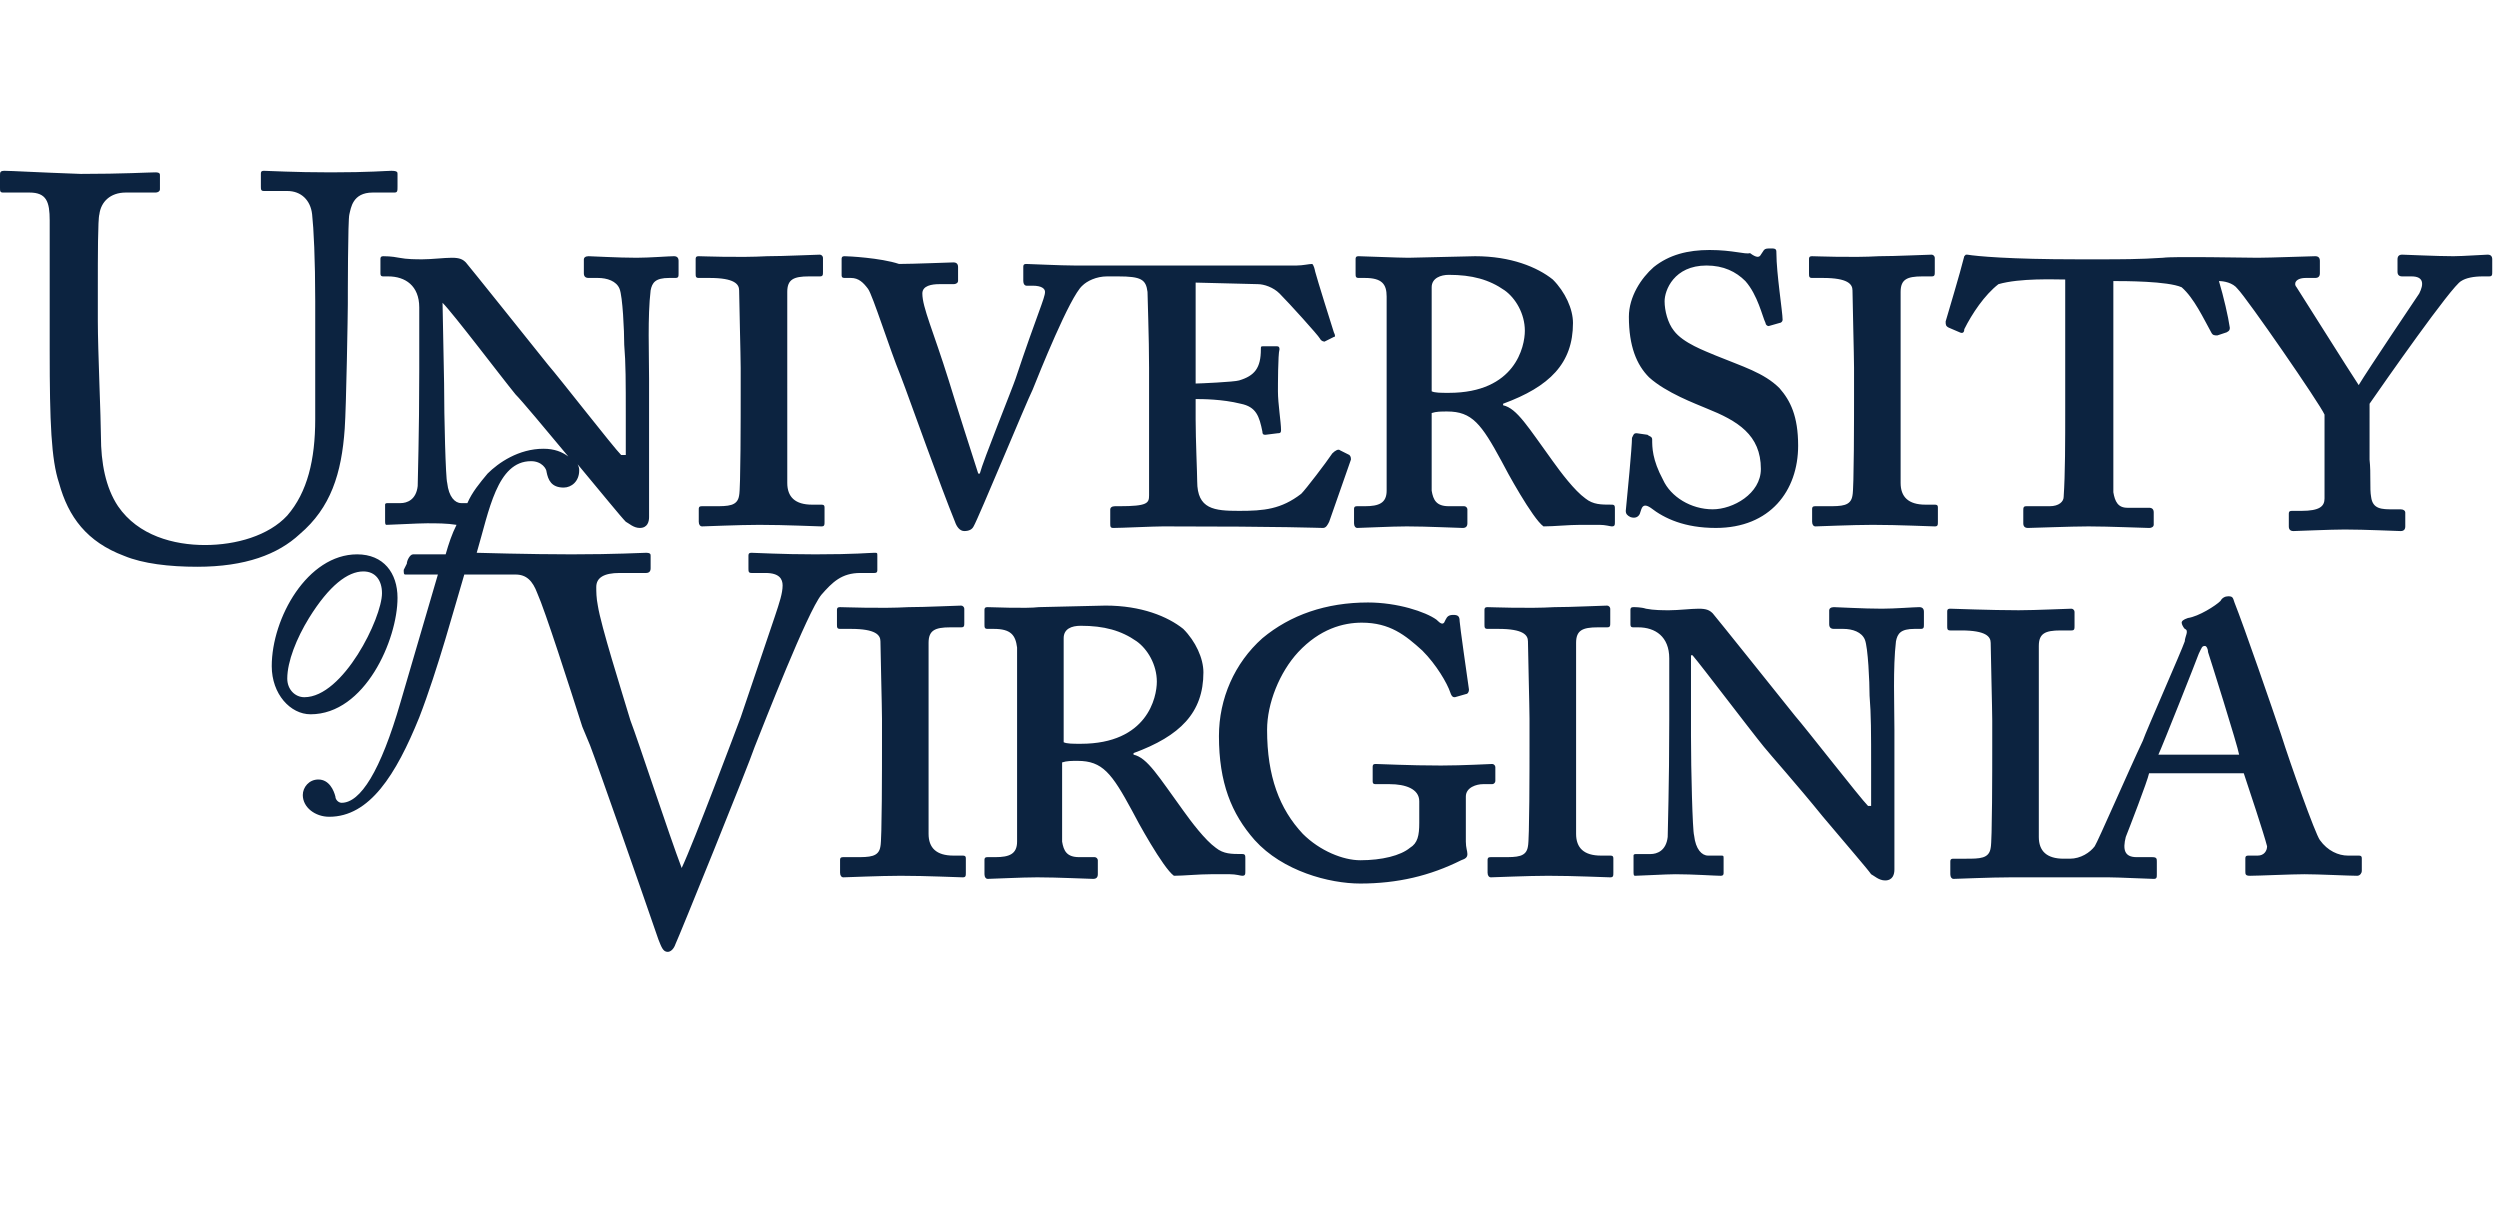 <?xml version="1.0" encoding="UTF-8"?> <svg xmlns="http://www.w3.org/2000/svg" xmlns:xlink="http://www.w3.org/1999/xlink" version="1.1" id="Layer_1" x="0px" y="0px" viewBox="0 0 161 79" style="enable-background:new 0 0 161 79;" xml:space="preserve"> <style type="text/css"> .st0{fill:#0C2340;} </style> <g id="DEV"> <g id="Block-Editor---Patterns-Phase-2" transform="translate(-552, -5526)"> <g id="Group-2-Copy" transform="translate(552, 5526)"> <path id="Shape" class="st0" d="M0.3,11C0,11,0,11.1,0,11.3v0.8c0,0.2,0,0.3,0.2,0.3h1.7c1.1,0,1.3,0.6,1.3,1.8v8.4 c0,4.6,0.1,7,0.6,8.5c0.6,2.2,1.8,3.8,4.2,4.7c1.2,0.5,2.9,0.7,4.7,0.7c3.1,0,5.2-0.8,6.6-2.1c2-1.7,2.7-3.9,2.9-6.8 c0.1-1.4,0.2-7.5,0.2-8c0-0.5,0-5.5,0.1-5.8c0.1-0.4,0.2-1.4,1.5-1.4h1.4c0.2,0,0.2-0.1,0.2-0.4v-0.8c0-0.1,0-0.2-0.4-0.2 c-0.3,0-1.4,0.1-3.9,0.1c-2.4,0-4-0.1-4.3-0.1c-0.2,0-0.2,0.1-0.2,0.2v0.8c0,0.2,0,0.3,0.2,0.3h1.5c0.9,0,1.5,0.6,1.6,1.5 c0.1,0.9,0.2,2.9,0.2,5.6V27c0,2.6-0.5,4.7-1.8,6.2c-1.2,1.3-3.3,1.9-5.3,1.9c-2,0-4.3-0.6-5.6-2.5c-0.8-1.2-1.1-2.8-1.1-4.5 c0-1.1-0.2-5.6-0.2-7.4v-2.3c0-1.8,0-4.3,0.1-4.6c0.1-0.8,0.7-1.4,1.7-1.4H10c0.2,0,0.3-0.1,0.3-0.2v-0.9c0-0.1,0-0.2-0.3-0.2 c-0.4,0-2.1,0.1-4.8,0.1C2.4,11.1,0.7,11,0.3,11L0.3,11z M110.1,16.1c-1.4,0-2.6,0.3-3.6,1.1c-0.8,0.7-1.6,1.9-1.6,3.2 c0,1.9,0.5,3.1,1.3,3.9c1.1,1,3,1.7,3.7,2c2,0.8,3.5,1.7,3.5,3.9c0,1.6-1.8,2.6-3.1,2.6c-1.4,0-2.7-0.8-3.2-1.9 c-0.7-1.3-0.7-2.1-0.7-2.6c0-0.2-0.2-0.2-0.3-0.3l-0.7-0.1c-0.2,0-0.2,0.1-0.3,0.3c0,0.6-0.3,3.7-0.4,4.7c0,0.2,0.1,0.3,0.3,0.4 c0.3,0.1,0.5,0,0.6-0.2l0.1-0.3c0.1-0.3,0.3-0.3,0.6-0.1c0.9,0.7,2.2,1.3,4.2,1.3c3.5,0,5.3-2.4,5.3-5.3c0-1.9-0.5-2.9-1.2-3.7 c-1-1-2.4-1.4-4.1-2.1c-0.7-0.3-2.1-0.8-2.7-1.6c-0.4-0.5-0.6-1.3-0.6-1.9c0-0.7,0.6-2.3,2.7-2.3c1.1,0,1.9,0.4,2.5,1 c0.8,0.9,1.1,2.3,1.3,2.7c0,0.1,0.1,0.2,0.2,0.2l0.7-0.2c0.1,0,0.2-0.1,0.2-0.2c0-0.5-0.4-3-0.4-4.3c0-0.2,0-0.3-0.3-0.3 c-0.3,0-0.4,0-0.5,0.1l-0.2,0.3c-0.1,0.2-0.3,0.2-0.7-0.1C112.4,16.4,111.6,16.1,110.1,16.1L110.1,16.1z M126.7,16.4 c-0.1,0-0.1,0-0.1,0c0,0-0.1,0.1-0.1,0.1c-0.3,1.2-1,3.5-1.2,4.2c0,0.2,0,0.3,0.2,0.4l0.7,0.3c0.2,0.1,0.3,0,0.3-0.2 c0.5-1,1.3-2.2,2.2-2.9c1.4-0.4,3.6-0.3,4.3-0.3v8.2c0,2.3,0,4.3-0.1,5.8c0,0.3-0.3,0.6-0.9,0.6h-1.5c-0.2,0-0.2,0.1-0.2,0.3v0.8 c0,0.2,0.1,0.3,0.3,0.3c0.3,0,2.8-0.1,3.9-0.1c1.3,0,3.6,0.1,3.9,0.1c0.2,0,0.3-0.1,0.3-0.2v-0.8c0-0.2-0.1-0.3-0.3-0.3h-1.4 c-0.6,0-0.8-0.4-0.9-1c0-0.3,0-3.2,0-7.2v-6.4c0.7,0,3.5,0,4.4,0.4c0.8,0.7,1.4,2,1.9,2.9c0.1,0.2,0.2,0.2,0.4,0.2l0.6-0.2 c0.2-0.1,0.2-0.2,0.2-0.3c-0.1-0.7-0.4-2-0.7-3c0.3,0,0.9,0.1,1.2,0.5c0.6,0.6,5.3,7.4,5.6,8.1v1.4c0,2.3,0,3.6,0,4 c0,0.5-0.3,0.8-1.5,0.8h-0.6c-0.2,0-0.2,0.1-0.2,0.2v0.8c0,0.2,0.1,0.3,0.3,0.3c0.2,0,2.4-0.1,3.3-0.1c1.3,0,3.4,0.1,3.6,0.1 c0.2,0,0.3-0.1,0.3-0.3v-0.9c0-0.1-0.1-0.2-0.3-0.2h-0.5c-0.7,0-1.3,0-1.4-0.8c-0.1-0.5,0-1.5-0.1-2.4V26 c0.9-1.3,5.3-7.6,5.9-7.9c0.3-0.2,0.8-0.3,1.4-0.3h0.4c0.2,0,0.2-0.1,0.2-0.3v-0.8c0-0.2-0.1-0.3-0.3-0.3c-0.2,0-1.6,0.1-2.2,0.1 c-1.1,0-3.1-0.1-3.3-0.1c-0.2,0-0.3,0.1-0.3,0.3v0.8c0,0.2,0.1,0.3,0.3,0.3h0.6c0.8,0,0.8,0.5,0.5,1.1c-0.2,0.3-3.3,4.9-3.9,5.9 c-0.6-0.9-3.8-6-4-6.3c-0.2-0.2-0.1-0.6,0.6-0.6h0.6c0.2,0,0.3-0.1,0.3-0.3v-0.8c0-0.2-0.1-0.3-0.3-0.3c-0.3,0-2.9,0.1-3.7,0.1 c-0.9,0-5.4-0.1-6.1,0c-1.5,0.1-2.8,0.1-4,0.1h-1.5C129.4,16.7,127.3,16.5,126.7,16.4L126.7,16.4z M45,16.5 c-0.2,0-0.2,0.1-0.2,0.2v0.9c0,0.2,0,0.3,0.2,0.3h0.7c1.6,0,1.9,0.4,1.9,0.8c0,0.5,0.1,4.3,0.1,5v1.7c0,1.3,0,6.1-0.1,6.5 c-0.1,0.7-0.7,0.7-1.6,0.7h-0.8c-0.2,0-0.2,0.1-0.2,0.2v0.8c0,0.2,0.1,0.3,0.2,0.3c0.2,0,2.4-0.1,3.7-0.1c1.7,0,3.7,0.1,4,0.1 c0.2,0,0.2-0.1,0.2-0.3v-0.9c0-0.1,0-0.2-0.2-0.2h-0.6c-1.1,0-1.6-0.5-1.6-1.4c0-0.6,0-5,0-5.2V24c0-0.3,0-4.8,0-5.2 c0-0.8,0.4-1,1.4-1h0.7c0.2,0,0.2-0.1,0.2-0.3v-0.9c0-0.1-0.1-0.2-0.2-0.2c-0.3,0-2.3,0.1-3.4,0.1C47.6,16.6,45.2,16.5,45,16.5 L45,16.5z M54.4,16.5c-0.2,0-0.2,0.1-0.2,0.2v1c0,0.1,0,0.2,0.2,0.2h0.4c0.5,0,0.8,0.3,1.1,0.7c0.3,0.4,1.4,3.9,2.1,5.6l0.3,0.8 c0.3,0.8,2.3,6.4,3.2,8.6c0.1,0.3,0.3,0.6,0.6,0.6c0.3,0,0.5-0.1,0.6-0.3c0.3-0.5,3.4-8,3.8-8.8c0.4-1,2.4-6,3.2-6.7 c0.3-0.3,0.9-0.6,1.6-0.6h0.5h0.1H72c1.5,0,1.8,0.2,1.9,1c0,0.4,0.1,2.9,0.1,4.9v2.4v5.8c0,0.5-0.1,0.7-1.9,0.7h-0.3 c-0.2,0-0.3,0.1-0.3,0.2v0.9c0,0.2,0,0.3,0.2,0.3c0.5,0,2.6-0.1,3.2-0.1c8,0,10,0.1,10.3,0.1c0.2,0,0.3-0.2,0.4-0.4l1.4-4 c0-0.1,0-0.2-0.1-0.3l-0.6-0.3c-0.1-0.1-0.3,0-0.5,0.2c-0.4,0.6-1.7,2.3-2,2.6c-1.3,1-2.4,1.1-4,1.1c-1.6,0-2.7-0.1-2.7-1.9 c0-0.5-0.1-2.7-0.1-4v-1.3c0.4,0,1.7,0,2.9,0.3c1,0.2,1.2,0.8,1.4,1.8c0,0.2,0.1,0.2,0.2,0.2l0.8-0.1c0.1,0,0.2,0,0.2-0.2 c0-0.5-0.2-1.7-0.2-2.5c0-0.3,0-2.4,0.1-2.7c0-0.2-0.1-0.2-0.2-0.2l-0.8,0c-0.2,0-0.2,0-0.2,0.2c0,1.2-0.4,1.7-1.4,2 c-0.3,0.1-2.6,0.2-2.8,0.2v-6.5l4,0.1c0.4,0,1,0.2,1.4,0.6c0.6,0.6,2.5,2.7,2.6,2.9c0.1,0.2,0.3,0.2,0.3,0.2l0.6-0.3 c0.1,0,0.1-0.1,0-0.3c-0.1-0.3-1.1-3.5-1.2-3.9c-0.1-0.5-0.2-0.5-0.2-0.5c-0.2,0-0.6,0.1-1,0.1l-8.5,0h-5.8 c-0.9,0-2.9-0.1-3.1-0.1c-0.2,0-0.2,0.1-0.2,0.2v0.9c0,0.2,0.1,0.3,0.2,0.3h0.4c0.6,0,0.8,0.2,0.8,0.4c0,0.4-0.5,1.4-1.9,5.6 c-0.2,0.6-2.1,5.3-2.3,6.1h-0.1c-0.2-0.6-1.6-5-1.9-6c-1-3.2-1.7-4.7-1.7-5.6c0-0.5,0.6-0.6,1.1-0.6h0.9c0.2,0,0.3-0.1,0.3-0.2 v-0.9c0-0.2-0.1-0.3-0.3-0.3c-0.2,0-2.6,0.1-3.5,0.1C56.7,16.6,54.6,16.5,54.4,16.5L54.4,16.5z M87.5,16.5 c-0.2,0-0.2,0.1-0.2,0.2v0.9c0,0.2,0,0.3,0.2,0.3h0.4c1.1,0,1.4,0.4,1.4,1.2v3.7v2.4c0,2.3,0,4.6,0,6.4c0,0.8-0.5,1-1.4,1h-0.5 c-0.2,0-0.2,0.1-0.2,0.2v0.9c0,0.2,0.1,0.3,0.2,0.3c0.3,0,2.2-0.1,3.2-0.1c1.3,0,3.3,0.1,3.6,0.1c0.2,0,0.3-0.1,0.3-0.3v-0.9 c0-0.1-0.1-0.2-0.2-0.2h-1c-0.8,0-1-0.4-1.1-1v-4.1v-0.9c0.3-0.1,0.6-0.1,1-0.1c1.6,0,2.2,0.8,3.5,3.2c0.3,0.6,2,3.7,2.7,4.2 c0.7,0,1.6-0.1,2.4-0.1c0.4,0,0.8,0,1.2,0c0.4,0,0.7,0.1,0.8,0.1c0.2,0,0.2-0.1,0.2-0.3v-0.8c0-0.2,0-0.3-0.2-0.3 c-0.7,0-1.2,0-1.7-0.4c-0.7-0.5-1.6-1.7-2.1-2.4c-1.6-2.2-2.3-3.4-3.2-3.6V26c3-1.1,4.5-2.6,4.5-5.2c0-0.9-0.5-2-1.3-2.8 c-1-0.8-2.7-1.5-5-1.5c-0.5,0-3.8,0.1-4.3,0.1C90.1,16.6,87.7,16.5,87.5,16.5L87.5,16.5z M116.7,16.5c-0.2,0-0.2,0.1-0.2,0.2v0.9 c0,0.2,0,0.3,0.2,0.3h0.7c1.6,0,1.9,0.4,1.9,0.8c0,0.5,0.1,4.3,0.1,5v1.7c0,1.3,0,6.1-0.1,6.5c-0.1,0.7-0.7,0.7-1.6,0.7h-0.8 c-0.2,0-0.2,0.1-0.2,0.2v0.8c0,0.2,0.1,0.3,0.2,0.3c0.2,0,2.4-0.1,3.7-0.1c1.7,0,3.7,0.1,4,0.1c0.2,0,0.2-0.1,0.2-0.3v-0.9 c0-0.1,0-0.2-0.2-0.2H124c-1.1,0-1.6-0.5-1.6-1.4c0-0.6,0-5,0-5.2V24c0-0.3,0-4.8,0-5.2c0-0.8,0.4-1,1.4-1h0.6 c0.2,0,0.2-0.1,0.2-0.3v-0.9c0-0.1-0.1-0.2-0.2-0.2c-0.3,0-2.3,0.1-3.4,0.1C119.3,16.6,116.9,16.5,116.7,16.5L116.7,16.5z M93.3,17.7c1.5,0,2.6,0.3,3.6,1c0.7,0.5,1.3,1.5,1.3,2.6c0,1-0.6,4-4.9,4c-0.5,0-0.9,0-1.1-0.1v-6.7 C92.2,17.9,92.8,17.7,93.3,17.7L93.3,17.7z M23,35.7c-3.2,0-5.5,4.1-5.5,7.2c0,1.8,1.2,3.1,2.5,3.1c3.5,0,5.6-4.8,5.6-7.5 C25.6,36.9,24.7,35.7,23,35.7L23,35.7z M23.4,36.8c0.8,0,1.2,0.6,1.2,1.4c0,1.6-2.5,6.7-5,6.7c-0.6,0-1.1-0.5-1.1-1.2 c0-1.1,0.6-2.6,1.4-3.9C21.2,37.7,22.4,36.8,23.4,36.8L23.4,36.8z M143.5,38.4c-0.2,0-0.4,0.1-0.5,0.3c-0.3,0.3-1.4,1-2.1,1.1 c-0.3,0.1-0.4,0.2-0.4,0.3c0,0.1,0.1,0.3,0.2,0.4c0.3,0.1,0,0.5,0,0.8c-0.2,0.6-2.5,5.8-2.7,6.4c-0.9,1.9-2.9,6.5-3.1,6.8 c-0.3,0.4-0.9,0.8-1.6,0.8h-0.4c-1.1,0-1.6-0.5-1.6-1.4c0-0.6,0-5,0-5.2v-1.9c0-0.3,0-4.8,0-5.2c0-0.8,0.4-1,1.4-1h0.7 c0.2,0,0.2-0.1,0.2-0.3v-0.9c0-0.1-0.1-0.2-0.2-0.2c-0.3,0-2.3,0.1-3.4,0.1c-1.8,0-4.2-0.1-4.4-0.1c-0.2,0-0.2,0.1-0.2,0.2v0.9 c0,0.2,0,0.3,0.2,0.3h0.7c1.6,0,1.9,0.4,1.9,0.8c0,0.5,0.1,4.3,0.1,5v1.7c0,1.3,0,6.1-0.1,6.5c-0.1,0.7-0.7,0.7-1.6,0.7h-0.8 c-0.2,0-0.2,0.1-0.2,0.2v0.8c0,0.2,0.1,0.3,0.2,0.3c0.2,0,2.4-0.1,3.7-0.1h6.3c0.6,0,2.6,0.1,2.9,0.1c0.2,0,0.2-0.1,0.2-0.3v-0.8 c0-0.2,0-0.3-0.3-0.3h-1c-0.8,0-0.9-0.5-0.7-1.3c0.2-0.5,1.4-3.6,1.5-4.1h6.1c0.3,0.9,1.3,3.9,1.5,4.7c0,0.3-0.2,0.6-0.6,0.6 h-0.6c-0.2,0-0.2,0.1-0.2,0.2v0.8c0,0.2,0,0.3,0.3,0.3c0.5,0,2.7-0.1,3.5-0.1c0.9,0,2.9,0.1,3.4,0.1c0.2,0,0.3-0.2,0.3-0.3v-0.8 c0-0.1,0-0.2-0.2-0.2h-0.7c-0.6,0-1.3-0.3-1.8-1c-0.3-0.4-1.9-4.9-2.5-6.8c-0.5-1.5-2.4-7-3-8.5 C143.8,38.5,143.8,38.4,143.5,38.4L143.5,38.4z M88.1,38.8c-2.7,0-5,0.8-6.8,2.3c-1.8,1.6-2.8,3.9-2.8,6.3c0,3,0.8,5,2.3,6.7 c1.8,2,4.8,2.8,6.8,2.8c2.4,0,4.5-0.5,6.5-1.5c0.3-0.1,0.4-0.2,0.4-0.4c0-0.2-0.1-0.4-0.1-0.8v-2.9c0-0.6,0.7-0.8,1.1-0.8h0.6 c0.1,0,0.2-0.1,0.2-0.2v-0.9c0-0.1-0.1-0.2-0.2-0.2s-1.9,0.1-3.3,0.1c-2.1,0-3.9-0.1-4.2-0.1c-0.2,0-0.2,0.1-0.2,0.2v0.9 c0,0.1,0,0.2,0.2,0.2h0.9c1,0,1.9,0.3,1.9,1.1v1.4c0,0.8-0.1,1.3-0.6,1.6c-0.6,0.5-1.8,0.8-3.2,0.8c-1.1,0-2.6-0.6-3.7-1.7 c-1.5-1.6-2.3-3.7-2.3-6.7c0-1.7,0.8-3.7,2-5c1.4-1.5,2.9-1.9,4.1-1.9c1.8,0,2.8,0.8,3.9,1.8c0.9,0.9,1.6,2.1,1.8,2.7 c0.1,0.3,0.2,0.3,0.3,0.3l0.7-0.2c0.1,0,0.2-0.1,0.2-0.3c-0.1-0.7-0.6-4.2-0.6-4.4c0-0.3-0.1-0.4-0.4-0.4c-0.3,0-0.4,0.1-0.5,0.3 L93,40.1c-0.1,0.1-0.2,0.1-0.5-0.2C91.8,39.4,90,38.8,88.1,38.8L88.1,38.8z M54.1,39.1c-0.2,0-0.2,0.1-0.2,0.2v0.9 c0,0.2,0,0.3,0.2,0.3h0.7c1.6,0,1.9,0.4,1.9,0.8c0,0.5,0.1,4.3,0.1,5v1.7c0,1.3,0,6.1-0.1,6.5c-0.1,0.7-0.7,0.7-1.6,0.7h-0.8 c-0.2,0-0.2,0.1-0.2,0.2v0.8c0,0.2,0.1,0.3,0.2,0.3c0.2,0,2.4-0.1,3.7-0.1c1.7,0,3.7,0.1,4,0.1c0.2,0,0.2-0.1,0.2-0.3v-0.9 c0-0.1,0-0.2-0.2-0.2h-0.6c-1.1,0-1.6-0.5-1.6-1.4c0-0.6,0-5,0-5.2v-1.9c0-0.3,0-4.8,0-5.2c0-0.8,0.4-1,1.4-1h0.7 c0.2,0,0.2-0.1,0.2-0.3v-0.9c0-0.1-0.1-0.2-0.2-0.2c-0.3,0-2.3,0.1-3.4,0.1C56.7,39.2,54.4,39.1,54.1,39.1L54.1,39.1z M63.6,39.1 c-0.2,0-0.2,0.1-0.2,0.2v0.9c0,0.2,0,0.3,0.2,0.3h0.4c1.1,0,1.4,0.4,1.5,1.2v3.7v2.4c0,2.3,0,4.6,0,6.4c0,0.8-0.5,1-1.4,1h-0.5 c-0.2,0-0.2,0.1-0.2,0.2v0.9c0,0.2,0.1,0.3,0.2,0.3c0.3,0,2.2-0.1,3.2-0.1c1.3,0,3.3,0.1,3.6,0.1c0.2,0,0.3-0.1,0.3-0.3v-0.9 c0-0.1-0.1-0.2-0.2-0.2h-1c-0.8,0-1-0.4-1.1-1V50v-0.9c0.3-0.1,0.6-0.1,1-0.1c1.6,0,2.2,0.8,3.5,3.2c0.3,0.6,2,3.7,2.7,4.2 c0.6,0,1.6-0.1,2.4-0.1c0.4,0,0.8,0,1.2,0c0.4,0,0.7,0.1,0.8,0.1c0.2,0,0.2-0.1,0.2-0.3v-0.8c0-0.2,0-0.3-0.2-0.3 c-0.7,0-1.2,0-1.7-0.4c-0.7-0.5-1.6-1.7-2.1-2.4c-1.6-2.2-2.3-3.4-3.2-3.6v-0.1c3-1.1,4.5-2.6,4.5-5.2c0-0.9-0.5-2-1.3-2.8 c-1-0.8-2.7-1.5-5-1.5c-0.5,0-3.8,0.1-4.3,0.1C66.1,39.2,63.8,39.1,63.6,39.1L63.6,39.1z M95.8,39.1c-0.2,0-0.2,0.1-0.2,0.2v0.9 c0,0.2,0,0.3,0.2,0.3h0.7c1.6,0,1.9,0.4,1.9,0.8c0,0.5,0.1,4.3,0.1,5v1.7c0,1.3,0,6.1-0.1,6.5c-0.1,0.7-0.7,0.7-1.6,0.7h-0.8 c-0.2,0-0.2,0.1-0.2,0.2v0.8c0,0.2,0.1,0.3,0.2,0.3c0.2,0,2.4-0.1,3.7-0.1c1.7,0,3.7,0.1,4,0.1c0.2,0,0.2-0.1,0.2-0.3v-0.9 c0-0.1,0-0.2-0.2-0.2h-0.6c-1.1,0-1.6-0.5-1.6-1.4c0-0.6,0-5,0-5.2v-1.9c0-0.3,0-4.8,0-5.2c0-0.8,0.4-1,1.4-1h0.6 c0.2,0,0.2-0.1,0.2-0.3v-0.9c0-0.1-0.1-0.2-0.2-0.2c-0.3,0-2.3,0.1-3.4,0.1C98.4,39.2,96,39.1,95.8,39.1L95.8,39.1z M105.2,39.1 c-0.2,0-0.2,0.1-0.2,0.2v0.9c0,0.2,0.1,0.2,0.2,0.2h0.3c1.1,0,2,0.6,2,2v4c0,4.3-0.1,7-0.1,7.5c-0.1,0.9-0.7,1.1-1.1,1.1h-0.9 c-0.1,0-0.2,0-0.2,0.1v1c0,0.2,0,0.3,0.1,0.3c0.3,0,2-0.1,2.6-0.1c1.1,0,2.6,0.1,2.9,0.1c0.2,0,0.2-0.1,0.2-0.2v-0.9 c0-0.2,0-0.2-0.2-0.2h-0.8c-0.4,0-0.8-0.4-0.9-1.3c-0.1-0.3-0.2-4.2-0.2-6.4v-5.2h0.1c0.6,0.7,3.7,4.8,4.6,5.9 c0.4,0.5,2.1,2.4,3.8,4.5c1.6,1.9,2.9,3.4,3.1,3.7c0.2,0.1,0.5,0.4,0.9,0.4c0.5,0,0.6-0.4,0.6-0.7V47c0-1.6-0.1-4,0.1-5.7 c0.1-0.5,0.3-0.8,1.2-0.8h0.4c0.2,0,0.2-0.1,0.2-0.3v-0.8c0-0.2-0.1-0.3-0.3-0.3c-0.3,0-1.6,0.1-2.4,0.1c-1.2,0-2.9-0.1-3.1-0.1 c-0.2,0-0.3,0.1-0.3,0.2v0.9c0,0.2,0.1,0.3,0.3,0.3h0.6c0.6,0,1.2,0.2,1.4,0.7c0.2,0.5,0.3,2.7,0.3,3.6c0.1,1.2,0.1,2.4,0.1,4.6 v2.5h-0.2c-0.5-0.5-4-5-4.7-5.8c-0.8-1-5.2-6.5-5.3-6.6c-0.2-0.2-0.4-0.3-0.9-0.3c-0.5,0-1.3,0.1-1.9,0.1c-0.4,0-1,0-1.5-0.1 C105.7,39.1,105.3,39.1,105.2,39.1L105.2,39.1z M69.6,40.3c1.5,0,2.6,0.3,3.6,1c0.7,0.5,1.3,1.5,1.3,2.6c0,1-0.6,4-4.9,4 c-0.5,0-0.9,0-1.1-0.1v-6.7C68.5,40.5,69,40.3,69.6,40.3L69.6,40.3z M142,41.6c0.1,0,0.2,0.2,0.2,0.4c0.1,0.3,1.9,6,2,6.6H139 c0.2-0.4,2.5-6.2,2.6-6.5C141.8,41.7,141.8,41.6,142,41.6L142,41.6z M24.7,16.5c-0.2,0-0.2,0.1-0.2,0.2v0.9 c0,0.2,0.1,0.2,0.2,0.2h0.3c1.1,0,2,0.6,2,2v4c0,4.3-0.1,7-0.1,7.5c-0.1,0.9-0.7,1.1-1.1,1.1H25c-0.1,0-0.2,0-0.2,0.1v1 c0,0.2,0,0.3,0.1,0.3c0.3,0,2-0.1,2.6-0.1c0.6,0,1.3,0,1.9,0.1c-0.3,0.6-0.5,1.2-0.7,1.9h-2.1c-0.2,0-0.4,0.4-0.4,0.6L26,36.7 c0,0.2,0,0.3,0.1,0.3h2.1l-2.4,8.2c-1.3,4.5-2.6,6.5-3.8,6.5c-0.2,0-0.4-0.2-0.4-0.4c-0.1-0.4-0.4-1.1-1.1-1.1c-0.6,0-1,0.5-1,1 c0,0.8,0.8,1.4,1.7,1.4c2.6,0,4.3-2.7,5.8-6.4c1.2-3.1,2.3-7.2,2.9-9.2l3.3,0c0.7,0,1.1,0.4,1.4,1.2c0.5,1.1,2.1,6.1,2.9,8.6 L38,48c0.5,1.3,3.3,9.3,4.4,12.5c0.2,0.5,0.3,0.8,0.6,0.8c0.2,0,0.4-0.2,0.5-0.5c0.2-0.4,4.7-11.5,5.1-12.7 c0.6-1.5,3.4-8.7,4.3-9.8c0.7-0.8,1.3-1.4,2.5-1.4h0.9c0.2,0,0.2-0.1,0.2-0.2v-0.9c0-0.2,0-0.2-0.2-0.2c-0.3,0-1.2,0.1-3.8,0.1 c-2.2,0-3.8-0.1-4.1-0.1c-0.2,0-0.2,0.1-0.2,0.2v0.8c0,0.2,0,0.3,0.2,0.3h0.9c0.9,0,1.1,0.4,1.1,0.8c0,0.5-0.2,1.1-0.5,2 c-0.5,1.5-1.9,5.6-2.2,6.5c-0.3,0.8-3,8-3.8,9.7c-0.8-2.1-2.8-8.2-3.3-9.5c-0.6-2-1.9-6.1-2.1-7.4c-0.1-0.5-0.1-0.9-0.1-1.2 c0-0.6,0.5-0.9,1.5-0.9h1.7c0.2,0,0.3-0.1,0.3-0.3v-0.8c0-0.1,0-0.2-0.3-0.2c-0.3,0-1.9,0.1-4.8,0.1c-2.7,0-6.1-0.1-6.1-0.1 c0.8-2.7,1.3-5.9,3.5-5.9c0.7,0,1,0.5,1,0.7c0.1,0.5,0.3,1,1.1,1c0.5,0,1-0.4,1-1.1c0-0.1,0-0.2-0.1-0.4c1.5,1.8,2.8,3.4,3.1,3.7 c0.2,0.1,0.5,0.4,0.9,0.4c0.5,0,0.6-0.4,0.6-0.7v-8.9c0-1.6-0.1-4,0.1-5.7c0.1-0.5,0.3-0.8,1.2-0.8h0.4c0.2,0,0.2-0.1,0.2-0.3 v-0.8c0-0.2-0.1-0.3-0.3-0.3c-0.3,0-1.6,0.1-2.4,0.1c-1.2,0-2.9-0.1-3.1-0.1c-0.2,0-0.3,0.1-0.3,0.2v0.9c0,0.2,0.1,0.3,0.3,0.3 h0.6c0.6,0,1.2,0.2,1.4,0.7c0.2,0.5,0.3,2.7,0.3,3.6c0.1,1.2,0.1,2.4,0.1,4.6v2.5H40c-0.5-0.5-4-5-4.7-5.8 c-0.8-1-5.2-6.5-5.3-6.6c-0.2-0.2-0.4-0.3-0.9-0.3c-0.5,0-1.3,0.1-1.9,0.1c-0.4,0-1,0-1.5-0.1C25.2,16.5,24.8,16.5,24.7,16.5 L24.7,16.5z M28.5,19.5L28.5,19.5c0.7,0.7,3.8,4.8,4.7,5.9c0.4,0.4,1.9,2.2,3.4,4c-0.4-0.3-0.9-0.5-1.6-0.5 c-1.6,0-2.9,0.9-3.6,1.6c-0.5,0.6-1,1.2-1.3,1.9h-0.4c-0.4,0-0.8-0.4-0.9-1.3c-0.1-0.3-0.2-4.2-0.2-6.4L28.5,19.5L28.5,19.5z"></path> </g> </g> </g> </svg> 
